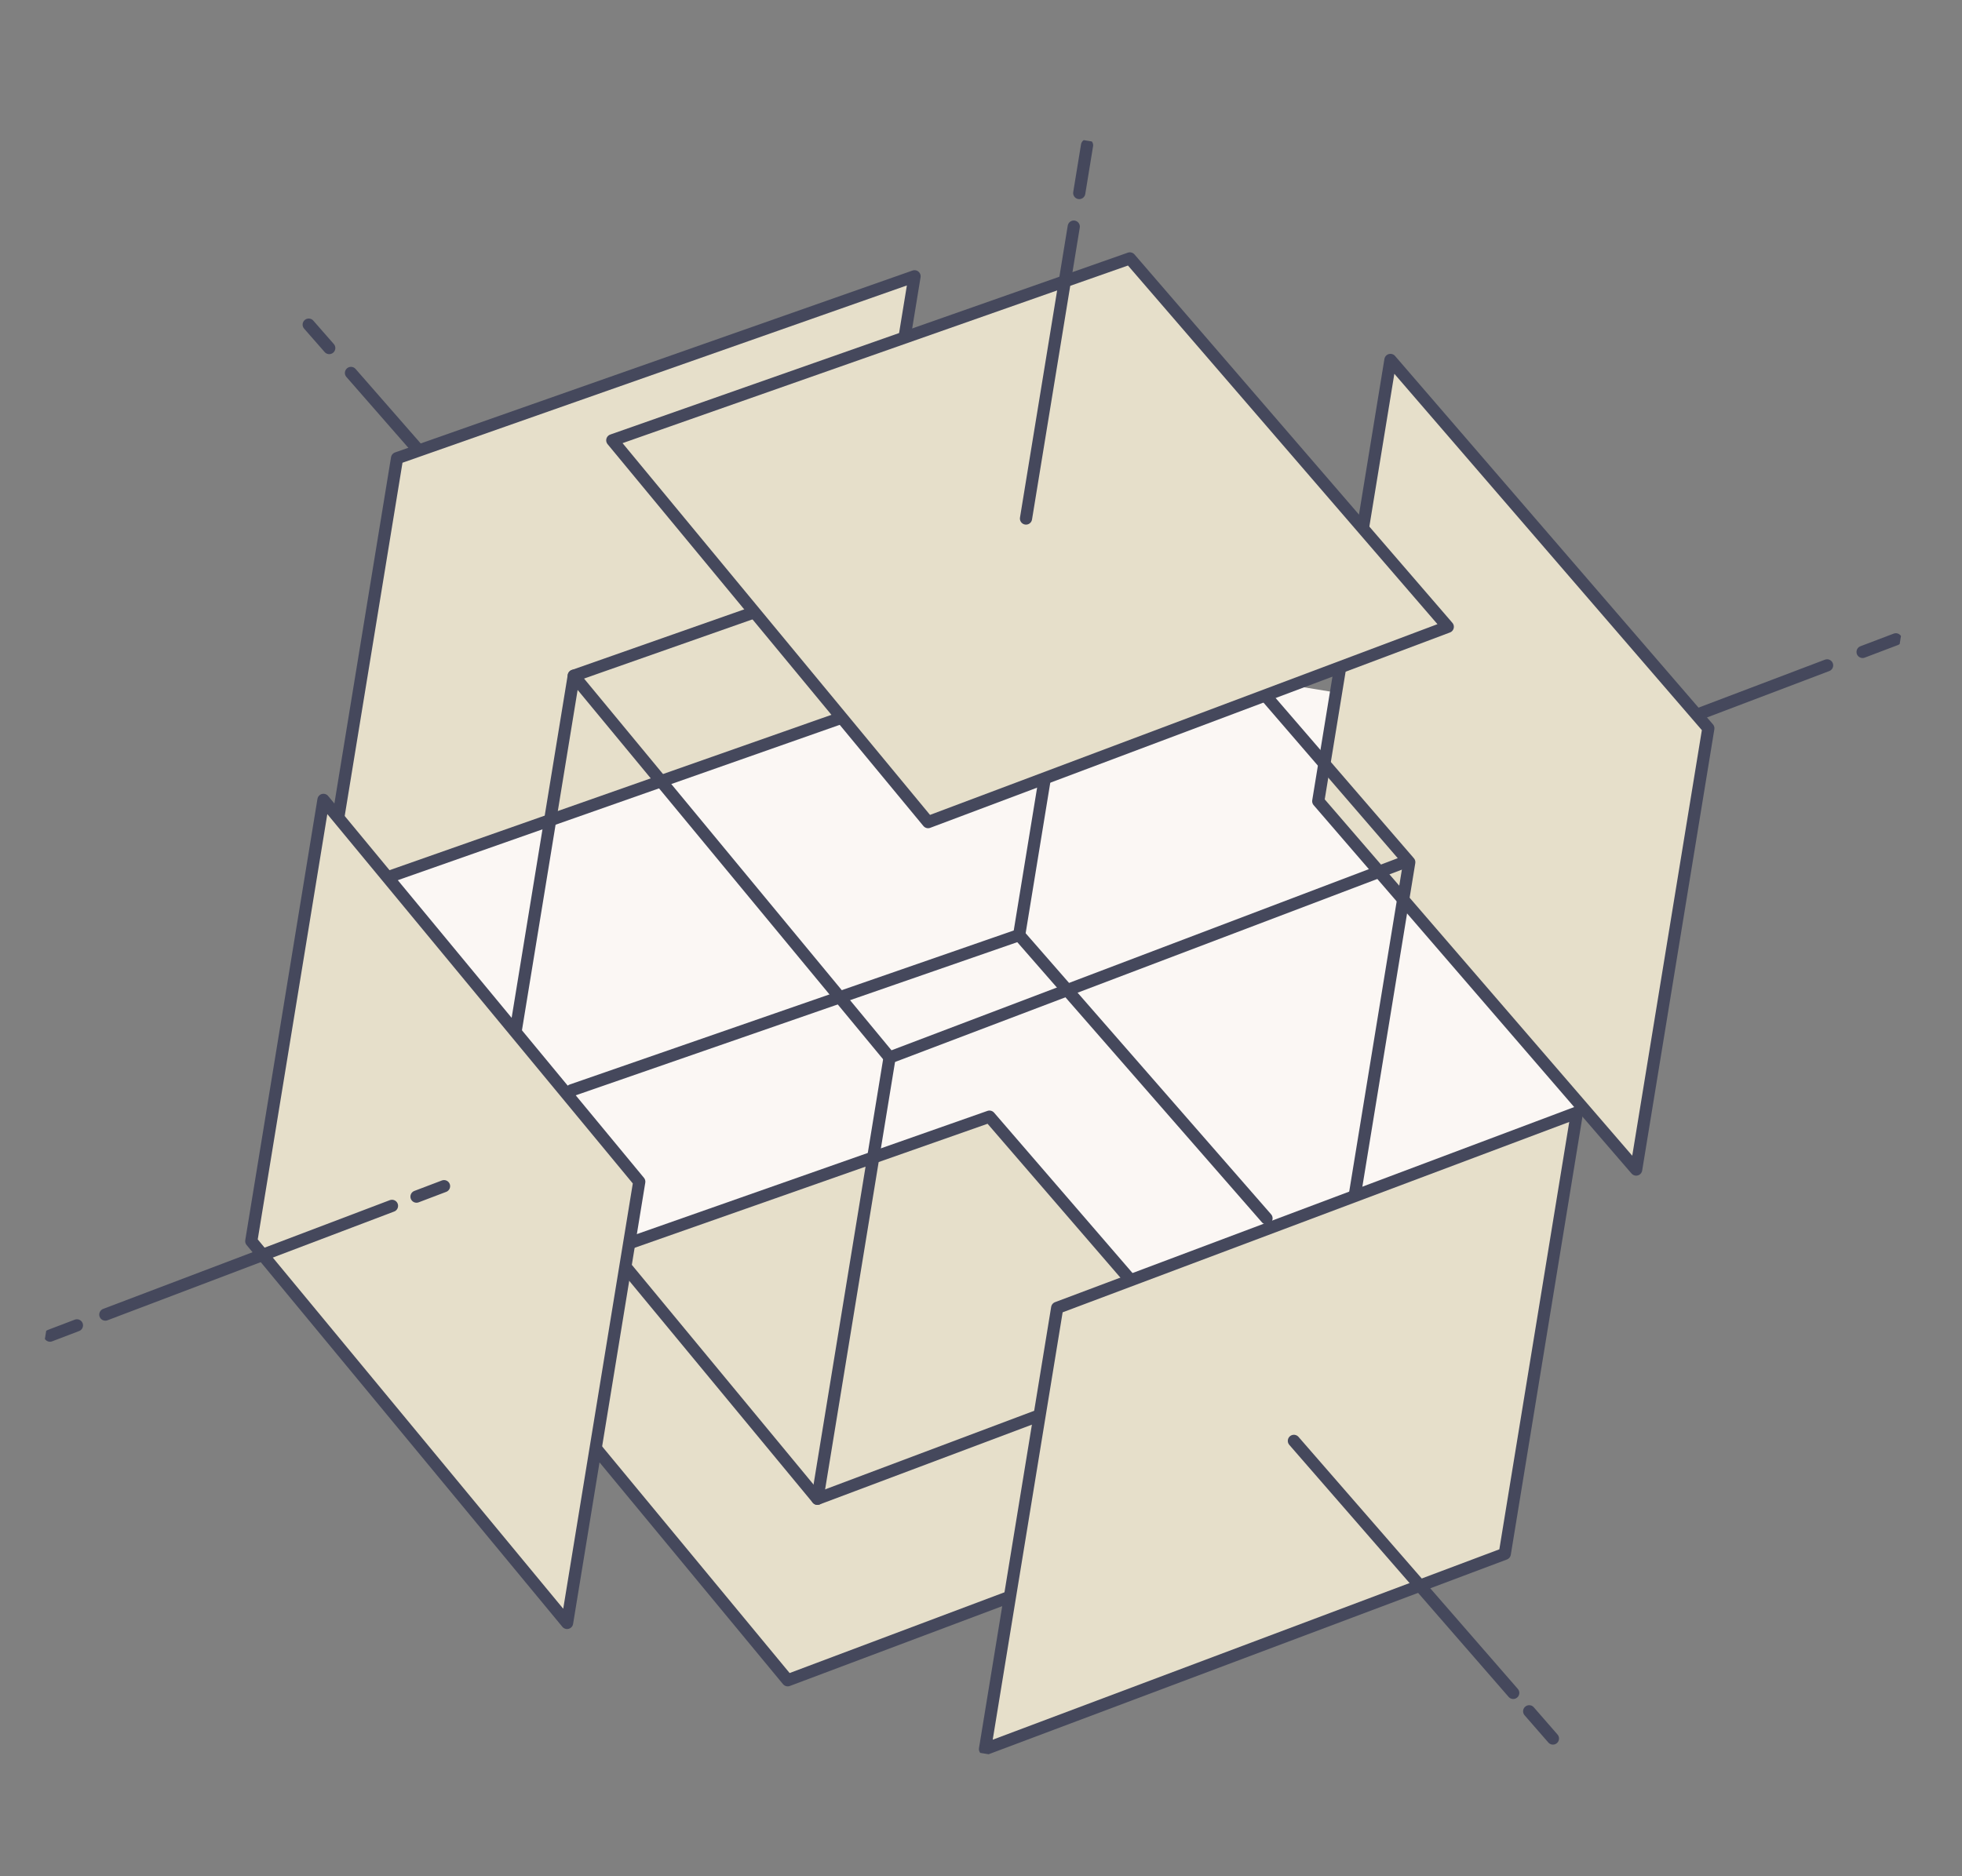 <?xml version="1.0" encoding="UTF-8"?> <svg xmlns="http://www.w3.org/2000/svg" width="161" height="154" viewBox="0 0 161 154" fill="none"><rect x="0" y="0" width="161" height="154" fill="#808080" stroke="none"/><g clip-path="url(#clip0_9928_9329)"><rect x="34.772" y="44.6" width="100.714" height="61.548" transform="rotate(9.288 34.772 44.6)" fill="#FBF7F4"></rect><path d="M107.283 121.883L81.195 91.653L38.723 106.583L64.638 137.915L107.283 121.883Z" fill="#E6DFCA" stroke="#45485C" stroke-linecap="round" stroke-linejoin="round"></path><path d="M149.93 54.613L123.238 64.742" stroke="#45485C" stroke-linecap="round" stroke-linejoin="round"></path><path d="M155.572 52.474L152.842 53.51" stroke="#45485C" stroke-linecap="round" stroke-linejoin="round"></path><path d="M108.175 65.76L114.098 29.543L140.184 59.78L134.262 95.997L108.175 65.76Z" fill="#E6DFCA" stroke="#45485C" stroke-linecap="round" stroke-linejoin="round"></path><path d="M28.801 30.611L44.088 48.099" stroke="#45485C" stroke-linecap="round" stroke-linejoin="round"></path><path d="M25.332 26.645L27.017 28.568" stroke="#45485C" stroke-linecap="round" stroke-linejoin="round"></path><path d="M75.047 22.677L69.125 58.887L26.66 73.818L32.582 37.608L75.047 22.677Z" fill="#E6DFCA" stroke="#45485C" stroke-linecap="round" stroke-linejoin="round"></path><path d="M89.556 40.532L47.084 55.462L41.161 91.679L67.075 123.018L109.72 106.986L115.643 70.769L89.556 40.532Z" stroke="#45485C" stroke-linecap="round" stroke-linejoin="round"></path><path d="M47.084 55.462L72.998 86.801L114.999 70.859" stroke="#45485C" stroke-linecap="round" stroke-linejoin="round"></path><path d="M72.998 86.801L67.075 123.018" stroke="#45485C" stroke-linecap="round" stroke-linejoin="round"></path><path d="M89.555 40.532L83.632 76.749L103.929 99.998" stroke="#45485C" stroke-linecap="round" stroke-linejoin="round"></path><path d="M83.632 76.749L46.909 89.49" stroke="#45485C" stroke-linecap="round" stroke-linejoin="round"></path><path d="M26.543 65.653L20.62 101.871L46.534 133.21L52.457 96.993L26.543 65.653Z" fill="#E6DFCA" stroke="#45485C" stroke-linecap="round" stroke-linejoin="round"></path><path d="M6.313 108.784L4.101 109.628" stroke="#45485C" stroke-linecap="round" stroke-linejoin="round"></path><path d="M32.166 98.975L8.643 107.9" stroke="#45485C" stroke-linecap="round" stroke-linejoin="round"></path><path d="M36.437 97.36L34.178 98.218" stroke="#45485C" stroke-linecap="round" stroke-linejoin="round"></path><path d="M80.829 143.565L86.752 107.348L129.404 91.317L123.481 127.534L80.829 143.565Z" fill="#E6DFCA" stroke="#45485C" stroke-linecap="round" stroke-linejoin="round"></path><path d="M125.484 140.461L127.432 142.696" stroke="#45485C" stroke-linecap="round" stroke-linejoin="round"></path><path d="M106.176 118.265L124.174 138.952" stroke="#45485C" stroke-linecap="round" stroke-linejoin="round"></path><path d="M118.803 51.447L92.716 21.21L50.244 36.139L76.158 67.479L118.803 51.447Z" fill="#E6DFCA" stroke="#45485C" stroke-linecap="round" stroke-linejoin="round"></path><path d="M88.562 15.844L89.203 11.921" stroke="#45485C" stroke-linecap="round" stroke-linejoin="round"></path><path d="M84.193 42.56L88.111 18.6" stroke="#45485C" stroke-linecap="round" stroke-linejoin="round"></path></g><defs><clipPath id="clip0_9928_9329"><rect width="141" height="132.008" fill="white" transform="translate(21.576 0.487) rotate(9.288)"></rect></clipPath></defs></svg> 